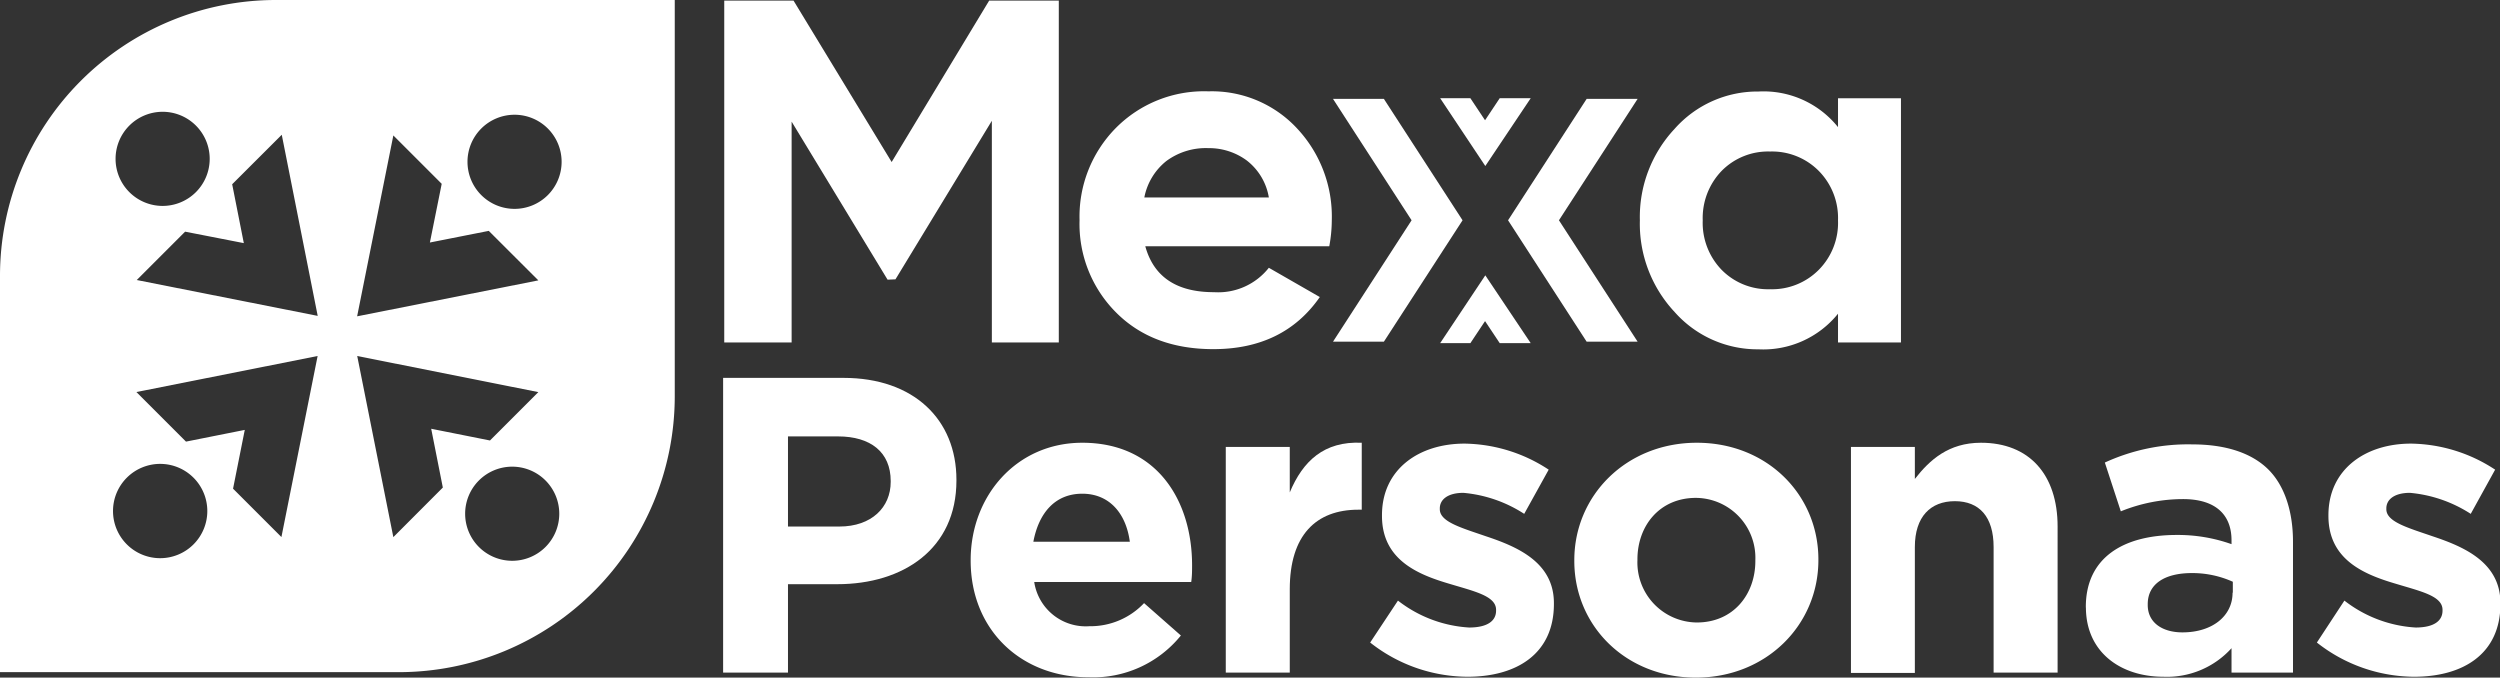 <svg xmlns="http://www.w3.org/2000/svg" viewBox="0 0 287.92 78.04"><rect x="0" y="0" width="287.92" height="78.04" fill="#333333" stroke="none"/><defs><style>.cls-1{fill:#fff;}</style></defs><g id="Capa_2" data-name="Capa 2"><g id="Capa_1-2" data-name="Capa 1"><path class="cls-1" d="M83.28,43.52H97.15c8.09,0,13,4.8,13,11.73v.1c0,7.85-6.11,11.93-13.72,11.93H90.75V77.46H83.28ZM96.66,60.64c3.74,0,5.92-2.23,5.92-5.14v-.1c0-3.34-2.33-5.14-6.06-5.14H90.75V60.64Z"></path><path class="cls-1" d="M111.79,64.61v-.1c0-7.41,5.29-13.52,12.85-13.52,8.67,0,12.65,6.74,12.65,14.11,0,.58,0,1.26-.1,1.93H119.11a6,6,0,0,0,6.35,5.09,8.5,8.5,0,0,0,6.3-2.66L136,73.19A13,13,0,0,1,125.36,78c-7.8,0-13.57-5.48-13.57-13.43m18.33-2.18c-.44-3.3-2.38-5.53-5.48-5.53s-5,2.18-5.63,5.53Z"></path><path class="cls-1" d="M141.17,51.47h7.37v5.24c1.5-3.59,3.93-5.92,8.29-5.72V58.7h-.39c-4.89,0-7.9,2.95-7.9,9.16v9.6h-7.37Z"></path><path class="cls-1" d="M157.8,74,161,69.17a14.73,14.73,0,0,0,8.19,3.1c2.14,0,3.11-.78,3.11-1.94v-.1c0-1.6-2.52-2.13-5.39-3-3.63-1.07-7.75-2.76-7.75-7.81v-.09c0-5.29,4.26-8.24,9.5-8.24a18,18,0,0,1,9.7,3l-2.82,5.09a15.35,15.35,0,0,0-7-2.42c-1.8,0-2.72.77-2.72,1.79v.1c0,1.45,2.47,2.13,5.28,3.1,3.64,1.21,7.86,3,7.86,7.71v.1c0,5.76-4.32,8.38-9.94,8.38A18.21,18.21,0,0,1,157.8,74"></path><path class="cls-1" d="M181.31,64.61v-.1c0-7.46,6-13.52,14.11-13.52s14,6,14,13.43v.09c0,7.47-6,13.53-14.11,13.53s-14-6-14-13.43m20.85,0v-.1a6.9,6.9,0,0,0-6.84-7.17c-4.22,0-6.74,3.25-6.74,7.08v.09a6.91,6.91,0,0,0,6.84,7.18c4.22,0,6.74-3.25,6.74-7.08"></path><path class="cls-1" d="M213.17,51.47h7.36v3.69c1.7-2.18,3.88-4.17,7.61-4.17,5.58,0,8.83,3.68,8.83,9.65V77.46H229.6V63c0-3.49-1.65-5.28-4.46-5.28s-4.61,1.79-4.61,5.28v14.5h-7.36Z"></path><path class="cls-1" d="M240.22,70v-.1c0-5.67,4.31-8.29,10.47-8.29A18.44,18.44,0,0,1,257,62.67v-.44c0-3-1.89-4.75-5.58-4.75a19.13,19.13,0,0,0-7.17,1.41l-1.84-5.62a22.92,22.92,0,0,1,10.08-2.09c4,0,6.93,1.07,8.77,2.91s2.82,4.8,2.82,8.29V77.46H257V74.65a10,10,0,0,1-7.85,3.29c-4.9,0-8.92-2.81-8.92-8m16.92-1.7V67a11.34,11.34,0,0,0-4.71-1c-3.15,0-5.09,1.26-5.09,3.58v.1c0,2,1.65,3.15,4,3.15,3.44,0,5.77-1.89,5.77-4.56"></path><path class="cls-1" d="M266.83,74,270,69.17a14.76,14.76,0,0,0,8.2,3.1c2.13,0,3.1-.78,3.1-1.94v-.1c0-1.6-2.52-2.13-5.38-3-3.64-1.07-7.76-2.76-7.76-7.81v-.09c0-5.29,4.27-8.24,9.5-8.24a18,18,0,0,1,9.7,3l-2.81,5.09a15.42,15.42,0,0,0-7-2.42c-1.8,0-2.72.77-2.72,1.79v.1c0,1.45,2.48,2.13,5.29,3.1,3.63,1.21,7.85,3,7.85,7.71v.1c0,5.76-4.31,8.38-9.94,8.38A18.23,18.23,0,0,1,266.83,74"></path><path class="cls-1" d="M31.78,0A31.78,31.78,0,0,0,0,31.78V77.41H45.93A31.78,31.78,0,0,0,77.71,45.63V0ZM14.9,14.46a5.42,5.42,0,1,1,0,7.67,5.42,5.42,0,0,1,0-7.67m7.39,48.23a5.43,5.43,0,1,1,0-7.67,5.43,5.43,0,0,1,0,7.67m10.12-.84-5.57-5.57,1.35-6.77-6.77,1.35-5.71-5.71L36.58,41ZM15.75,32.25l5.57-5.57L28.08,28l-1.34-6.78,5.71-5.7,4.14,20.86ZM45.3,15.6l5.57,5.57-1.36,6.76,6.78-1.34L62,32.29,41.13,36.43Zm0,46.26L41.14,41,62,45.16l-5.57,5.57-6.77-1.35L51,56.15ZM62.82,63a5.42,5.42,0,1,1,0-7.67,5.42,5.42,0,0,1,0,7.67m.27-40.53a5.42,5.42,0,1,1,0-7.67,5.42,5.42,0,0,1,0,7.67"></path><polygon class="cls-1" points="121.94 0.07 121.94 39.44 114.23 39.44 114.23 13.91 103.13 32.17 102.22 32.21 91.17 14.01 91.17 39.44 83.41 39.44 83.41 0.07 91.39 0.07 102.69 18.66 113.92 0.07 121.94 0.07"></polygon><path class="cls-1" d="M131.9,28.36q1.46,5.3,7.93,5.29a7.43,7.43,0,0,0,6.3-2.81L152,34.21q-4.17,6-12.26,6-7,0-11.2-4.22a14.4,14.4,0,0,1-4.21-10.63,14.52,14.52,0,0,1,4.16-10.6,14.3,14.3,0,0,1,10.69-4.24,13.39,13.39,0,0,1,10.2,4.27,14.84,14.84,0,0,1,4,10.57,16.67,16.67,0,0,1-.29,3Zm-.11-5.62h14.34a6.78,6.78,0,0,0-2.56-4.27,7.32,7.32,0,0,0-4.41-1.41,7.65,7.65,0,0,0-4.84,1.49,7.07,7.07,0,0,0-2.53,4.19"></path><path class="cls-1" d="M211.68,11.32h7.25V39.44h-7.25V36.13a11.06,11.06,0,0,1-9.17,4.1,12.74,12.74,0,0,1-9.65-4.3,14.87,14.87,0,0,1-4-10.55,14.86,14.86,0,0,1,4-10.54,12.74,12.74,0,0,1,9.65-4.3,11,11,0,0,1,9.17,4.1ZM198.29,31.09a7.5,7.5,0,0,0,5.57,2.22,7.57,7.57,0,0,0,5.59-2.22,7.69,7.69,0,0,0,2.23-5.71,7.72,7.72,0,0,0-2.23-5.71,7.57,7.57,0,0,0-5.59-2.22,7.5,7.5,0,0,0-5.57,2.22,7.81,7.81,0,0,0-2.19,5.71,7.78,7.78,0,0,0,2.19,5.71"></path><polygon class="cls-1" points="172.72 11.31 171.03 13.85 169.34 11.31 165.86 11.31 171.06 19.12 176.29 11.31 172.72 11.31"></polygon><polygon class="cls-1" points="172.72 39.52 171.03 36.98 169.34 39.52 165.86 39.52 171.06 31.71 176.29 39.52 172.72 39.52"></polygon><polygon class="cls-1" points="162.57 25.37 153.52 11.39 159.38 11.39 168.44 25.37 159.38 39.35 153.52 39.35 162.57 25.37"></polygon><polygon class="cls-1" points="188.6 39.35 182.73 39.35 173.68 25.37 182.73 11.39 188.6 11.39 179.54 25.37 188.6 39.35"></polygon></g></g></svg>